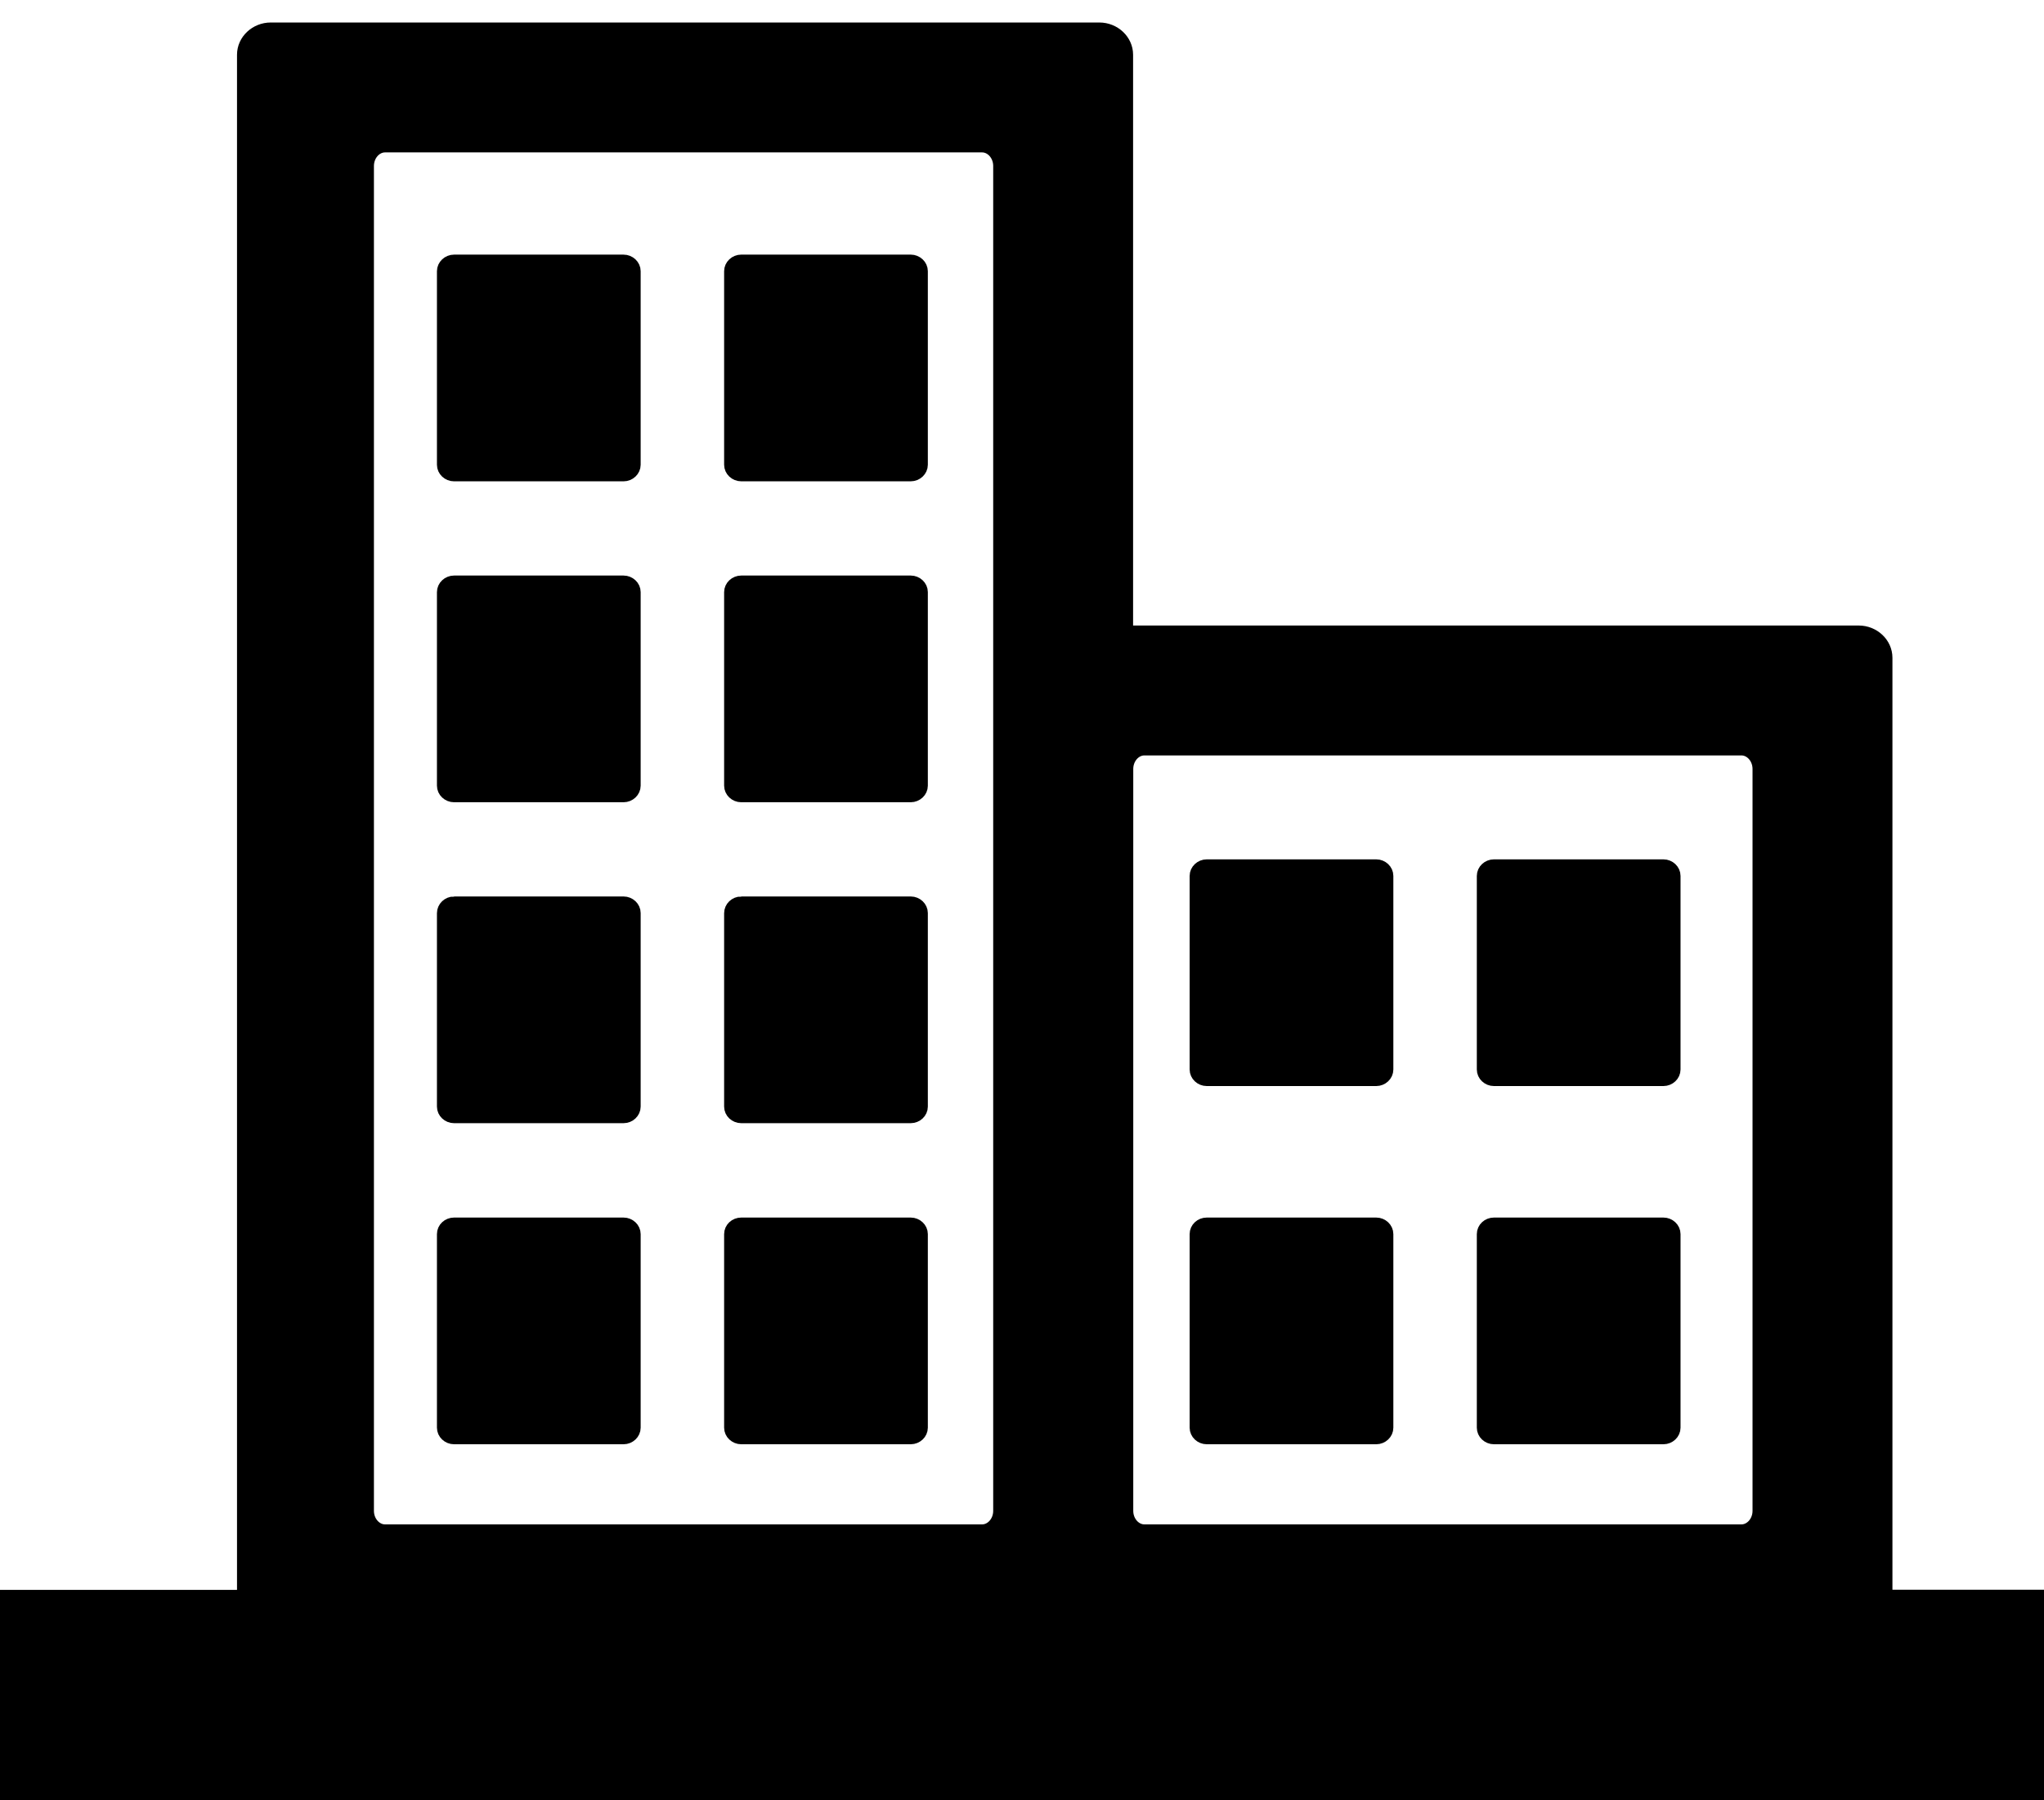 <svg width="134" height="118" xmlns="http://www.w3.org/2000/svg">

 <g>
  <title>Layer 1</title>
  <g stroke="null">
   <g stroke="null">
    <title stroke="null">Layer 1</title>
    <g stroke="null">
     <g stroke="null">
      <path stroke="null" class="st0" d="m0,104.701l16.038,0l0,-101.114c0,-0.883 0.774,-1.612 1.711,-1.612l54.323,0c0.937,0 1.711,0.729 1.711,1.612l0,37.91l48.07,0c0.937,0 1.711,0.729 1.711,1.612l0,61.582l10.318,0l0,13.335l-133.88,0l0,-13.324l0,0l0,-0zm29.766,-87.512l11.113,0c0.338,0 0.621,0.267 0.621,0.585l0,12.688c0,0.318 -0.283,0.585 -0.621,0.585l-11.113,0c-0.338,0 -0.621,-0.267 -0.621,-0.585l0,-12.688c0,-0.318 0.283,-0.585 0.621,-0.585l0,0zm18.827,63.111l11.113,0c0.338,0 0.621,0.267 0.621,0.585l0,12.688c0,0.318 -0.283,0.585 -0.621,0.585l-11.113,0c-0.338,0 -0.621,-0.267 -0.621,-0.585l0,-12.688c0,-0.328 0.283,-0.585 0.621,-0.585l0,0zm-18.827,0l11.113,0c0.338,0 0.621,0.267 0.621,0.585l0,12.688c0,0.318 -0.283,0.585 -0.621,0.585l-11.113,0c-0.338,0 -0.621,-0.267 -0.621,-0.585l0,-12.688c0,-0.328 0.283,-0.585 0.621,-0.585l0,0zm18.827,-21.044l11.113,0c0.338,0 0.621,0.267 0.621,0.585l0,12.688c0,0.318 -0.283,0.585 -0.621,0.585l-11.113,0c-0.338,0 -0.621,-0.267 -0.621,-0.585l0,-12.678c0,-0.328 0.283,-0.595 0.621,-0.595l0,0zm-18.827,0l11.113,0c0.338,0 0.621,0.267 0.621,0.585l0,12.688c0,0.318 -0.283,0.585 -0.621,0.585l-11.113,0c-0.338,0 -0.621,-0.267 -0.621,-0.585l0,-12.678c0,-0.328 0.283,-0.595 0.621,-0.595l0,0zm18.827,-21.034l11.113,0c0.338,0 0.621,0.267 0.621,0.585l0,12.688c0,0.318 -0.283,0.585 -0.621,0.585l-11.113,0c-0.338,0 -0.621,-0.267 -0.621,-0.585l0,-12.688c0,-0.318 0.283,-0.585 0.621,-0.585l0,0zm-18.827,0l11.113,0c0.338,0 0.621,0.267 0.621,0.585l0,12.688c0,0.318 -0.283,0.585 -0.621,0.585l-11.113,0c-0.338,0 -0.621,-0.267 -0.621,-0.585l0,-12.688c0,-0.318 0.283,-0.585 0.621,-0.585l0,0zm18.827,-21.034l11.113,0c0.338,0 0.621,0.267 0.621,0.585l0,12.688c0,0.318 -0.283,0.585 -0.621,0.585l-11.113,0c-0.338,0 -0.621,-0.267 -0.621,-0.585l0,-12.688c0,-0.318 0.283,-0.585 0.621,-0.585l0,0zm-23.348,-7.699l39.136,0c0.675,0 1.231,0.626 1.231,1.386l0,88.149c0,0.76 -0.556,1.386 -1.231,1.386l-39.136,0c-0.675,0 -1.231,-0.626 -1.231,-1.386l0,-88.149c0,-0.76 0.556,-1.386 1.231,-1.386l0,0zm53.866,47.334l11.113,0c0.338,0 0.621,0.267 0.621,0.585l0,12.688c0,0.318 -0.283,0.585 -0.621,0.585l-11.113,0c-0.338,0 -0.621,-0.267 -0.621,-0.585l0,-12.688c0,-0.318 0.283,-0.585 0.621,-0.585l0,0zm18.827,23.477l11.113,0c0.338,0 0.621,0.267 0.621,0.585l0,12.688c0,0.318 -0.283,0.585 -0.621,0.585l-11.113,0c-0.338,0 -0.621,-0.267 -0.621,-0.585l0,-12.688c0,-0.328 0.283,-0.585 0.621,-0.585l0,0zm-18.827,0l11.113,0c0.338,0 0.621,0.267 0.621,0.585l0,12.688c0,0.318 -0.283,0.585 -0.621,0.585l-11.113,0c-0.338,0 -0.621,-0.267 -0.621,-0.585l0,-12.688c0,-0.328 0.283,-0.585 0.621,-0.585l0,0zm18.827,-23.477l11.113,0c0.338,0 0.621,0.267 0.621,0.585l0,12.688c0,0.318 -0.283,0.585 -0.621,0.585l-11.113,0c-0.338,0 -0.621,-0.267 -0.621,-0.585l0,-12.688c0,-0.318 0.283,-0.585 0.621,-0.585l0,0zm-22.913,-7.812l39.136,0c0.675,0 1.231,0.626 1.231,1.386l0,48.627c0,0.76 -0.556,1.386 -1.231,1.386l-39.136,0c-0.675,0 -1.231,-0.626 -1.231,-1.386l0,-48.627c0,-0.76 0.556,-1.386 1.231,-1.386l0,0z" fill-rule="evenodd" clip-rule="evenodd"/>
     </g>
    </g>
   </g>
  </g>
 </g>
</svg>